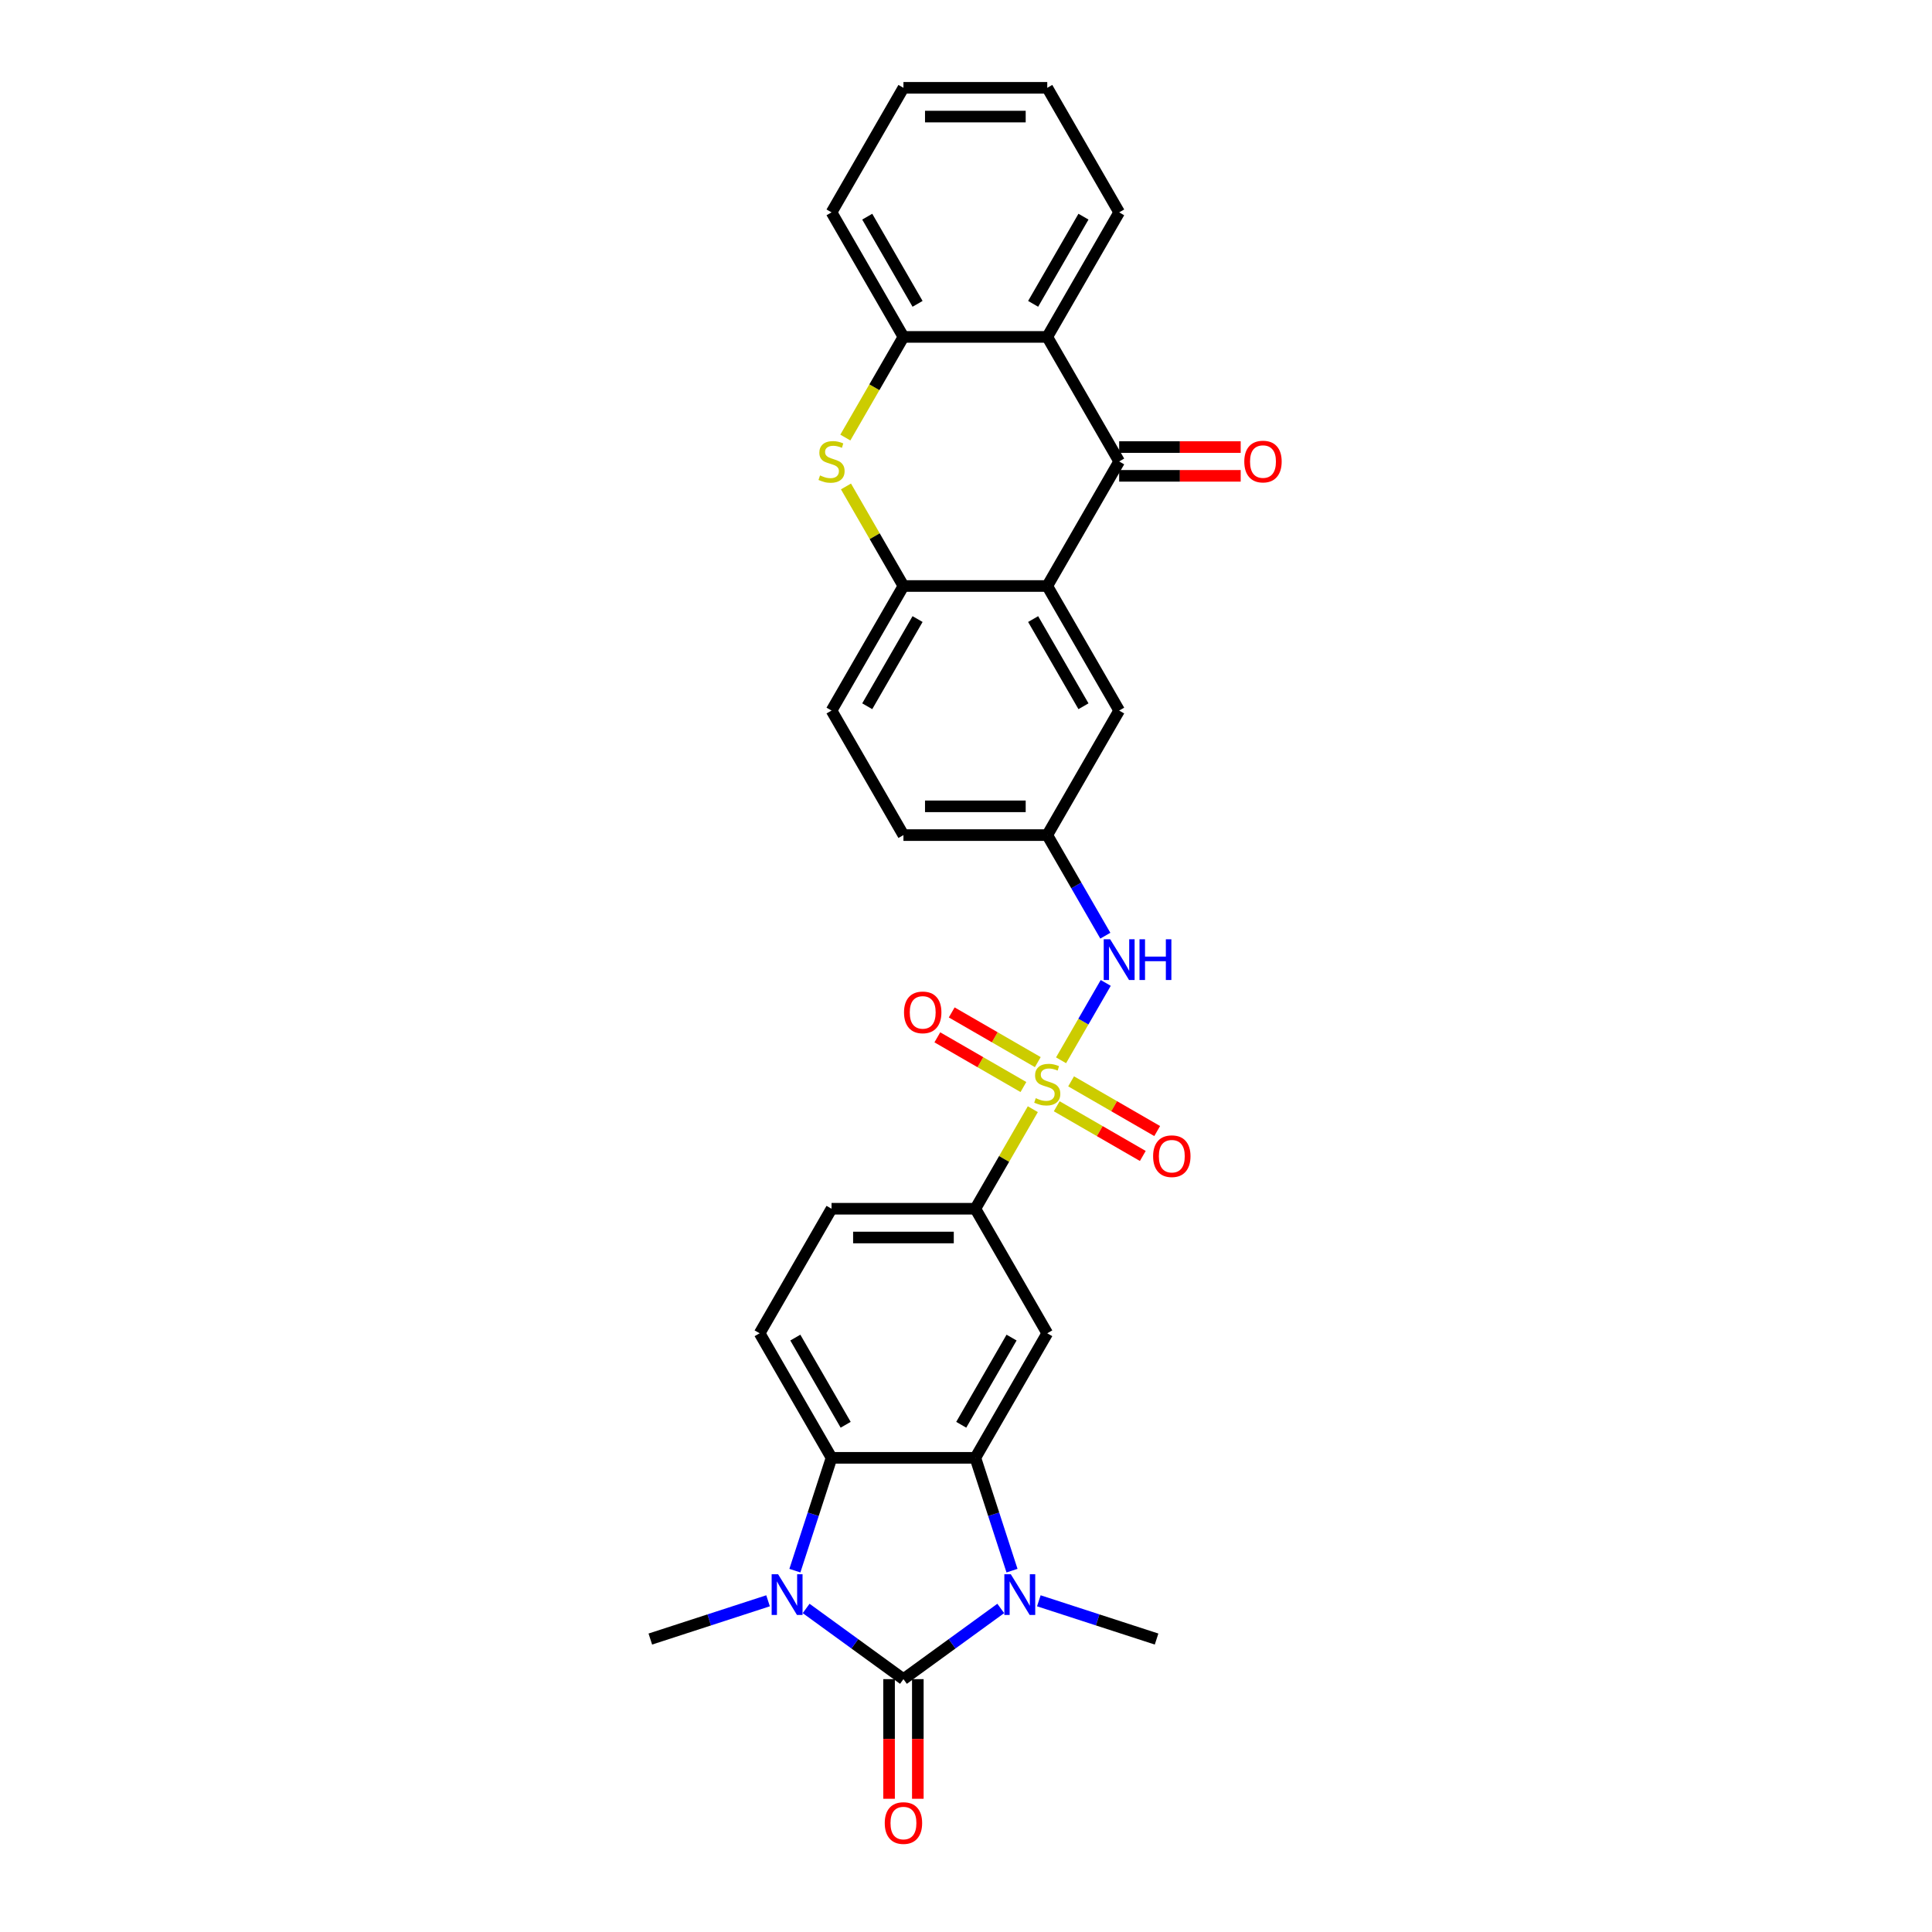 <?xml version='1.0' encoding='iso-8859-1'?>
<svg version='1.1' baseProfile='full'
              xmlns='http://www.w3.org/2000/svg'
                      xmlns:rdkit='http://www.rdkit.org/xml'
                      xmlns:xlink='http://www.w3.org/1999/xlink'
                  xml:space='preserve'
width='1000px' height='1000px' viewBox='0 0 1000 1000'>
<!-- END OF HEADER -->
<rect style='opacity:1.0;fill:#FFFFFF;stroke:none' width='1000' height='1000' x='0' y='0'> </rect>
<path class='bond-1' d='M 467.622,869.12 L 492.805,850.824' style='fill:none;fill-rule:evenodd;stroke:#000000;stroke-width:6px;stroke-linecap:butt;stroke-linejoin:miter;stroke-opacity:1' />
<path class='bond-1' d='M 492.805,850.824 L 517.988,832.527' style='fill:none;fill-rule:evenodd;stroke:#0000FF;stroke-width:6px;stroke-linecap:butt;stroke-linejoin:miter;stroke-opacity:1' />
<path class='bond-2' d='M 467.622,869.12 L 442.439,850.824' style='fill:none;fill-rule:evenodd;stroke:#000000;stroke-width:6px;stroke-linecap:butt;stroke-linejoin:miter;stroke-opacity:1' />
<path class='bond-2' d='M 442.439,850.824 L 417.256,832.527' style='fill:none;fill-rule:evenodd;stroke:#0000FF;stroke-width:6px;stroke-linecap:butt;stroke-linejoin:miter;stroke-opacity:1' />
<path class='bond-17' d='M 460.178,869.12 L 460.178,900.079' style='fill:none;fill-rule:evenodd;stroke:#000000;stroke-width:6px;stroke-linecap:butt;stroke-linejoin:miter;stroke-opacity:1' />
<path class='bond-17' d='M 460.178,900.079 L 460.178,931.038' style='fill:none;fill-rule:evenodd;stroke:#FF0000;stroke-width:6px;stroke-linecap:butt;stroke-linejoin:miter;stroke-opacity:1' />
<path class='bond-17' d='M 475.066,869.12 L 475.066,900.079' style='fill:none;fill-rule:evenodd;stroke:#000000;stroke-width:6px;stroke-linecap:butt;stroke-linejoin:miter;stroke-opacity:1' />
<path class='bond-17' d='M 475.066,900.079 L 475.066,931.038' style='fill:none;fill-rule:evenodd;stroke:#FF0000;stroke-width:6px;stroke-linecap:butt;stroke-linejoin:miter;stroke-opacity:1' />
<path class='bond-0' d='M 534.591,574.114 L 519.716,599.878' style='fill:none;fill-rule:evenodd;stroke:#CCCC00;stroke-width:6px;stroke-linecap:butt;stroke-linejoin:miter;stroke-opacity:1' />
<path class='bond-0' d='M 519.716,599.878 L 504.841,625.642' style='fill:none;fill-rule:evenodd;stroke:#000000;stroke-width:6px;stroke-linecap:butt;stroke-linejoin:miter;stroke-opacity:1' />
<path class='bond-13' d='M 549.203,548.805 L 560.764,528.78' style='fill:none;fill-rule:evenodd;stroke:#CCCC00;stroke-width:6px;stroke-linecap:butt;stroke-linejoin:miter;stroke-opacity:1' />
<path class='bond-13' d='M 560.764,528.78 L 572.325,508.755' style='fill:none;fill-rule:evenodd;stroke:#0000FF;stroke-width:6px;stroke-linecap:butt;stroke-linejoin:miter;stroke-opacity:1' />
<path class='bond-15' d='M 537.162,549.753 L 514.884,536.891' style='fill:none;fill-rule:evenodd;stroke:#CCCC00;stroke-width:6px;stroke-linecap:butt;stroke-linejoin:miter;stroke-opacity:1' />
<path class='bond-15' d='M 514.884,536.891 L 492.606,524.029' style='fill:none;fill-rule:evenodd;stroke:#FF0000;stroke-width:6px;stroke-linecap:butt;stroke-linejoin:miter;stroke-opacity:1' />
<path class='bond-15' d='M 529.718,562.646 L 507.44,549.784' style='fill:none;fill-rule:evenodd;stroke:#CCCC00;stroke-width:6px;stroke-linecap:butt;stroke-linejoin:miter;stroke-opacity:1' />
<path class='bond-15' d='M 507.44,549.784 L 485.162,536.922' style='fill:none;fill-rule:evenodd;stroke:#FF0000;stroke-width:6px;stroke-linecap:butt;stroke-linejoin:miter;stroke-opacity:1' />
<path class='bond-16' d='M 546.958,572.6 L 569.236,585.462' style='fill:none;fill-rule:evenodd;stroke:#CCCC00;stroke-width:6px;stroke-linecap:butt;stroke-linejoin:miter;stroke-opacity:1' />
<path class='bond-16' d='M 569.236,585.462 L 591.514,598.324' style='fill:none;fill-rule:evenodd;stroke:#FF0000;stroke-width:6px;stroke-linecap:butt;stroke-linejoin:miter;stroke-opacity:1' />
<path class='bond-16' d='M 554.402,559.707 L 576.68,572.569' style='fill:none;fill-rule:evenodd;stroke:#CCCC00;stroke-width:6px;stroke-linecap:butt;stroke-linejoin:miter;stroke-opacity:1' />
<path class='bond-16' d='M 576.68,572.569 L 598.958,585.431' style='fill:none;fill-rule:evenodd;stroke:#FF0000;stroke-width:6px;stroke-linecap:butt;stroke-linejoin:miter;stroke-opacity:1' />
<path class='bond-3' d='M 523.814,812.965 L 514.328,783.769' style='fill:none;fill-rule:evenodd;stroke:#0000FF;stroke-width:6px;stroke-linecap:butt;stroke-linejoin:miter;stroke-opacity:1' />
<path class='bond-3' d='M 514.328,783.769 L 504.841,754.572' style='fill:none;fill-rule:evenodd;stroke:#000000;stroke-width:6px;stroke-linecap:butt;stroke-linejoin:miter;stroke-opacity:1' />
<path class='bond-23' d='M 537.699,828.569 L 568.169,838.469' style='fill:none;fill-rule:evenodd;stroke:#0000FF;stroke-width:6px;stroke-linecap:butt;stroke-linejoin:miter;stroke-opacity:1' />
<path class='bond-23' d='M 568.169,838.469 L 598.639,848.369' style='fill:none;fill-rule:evenodd;stroke:#000000;stroke-width:6px;stroke-linecap:butt;stroke-linejoin:miter;stroke-opacity:1' />
<path class='bond-4' d='M 411.43,812.965 L 420.917,783.769' style='fill:none;fill-rule:evenodd;stroke:#0000FF;stroke-width:6px;stroke-linecap:butt;stroke-linejoin:miter;stroke-opacity:1' />
<path class='bond-4' d='M 420.917,783.769 L 430.403,754.572' style='fill:none;fill-rule:evenodd;stroke:#000000;stroke-width:6px;stroke-linecap:butt;stroke-linejoin:miter;stroke-opacity:1' />
<path class='bond-24' d='M 397.545,828.569 L 367.075,838.469' style='fill:none;fill-rule:evenodd;stroke:#0000FF;stroke-width:6px;stroke-linecap:butt;stroke-linejoin:miter;stroke-opacity:1' />
<path class='bond-24' d='M 367.075,838.469 L 336.606,848.369' style='fill:none;fill-rule:evenodd;stroke:#000000;stroke-width:6px;stroke-linecap:butt;stroke-linejoin:miter;stroke-opacity:1' />
<path class='bond-9' d='M 504.841,754.572 L 542.06,690.107' style='fill:none;fill-rule:evenodd;stroke:#000000;stroke-width:6px;stroke-linecap:butt;stroke-linejoin:miter;stroke-opacity:1' />
<path class='bond-9' d='M 497.531,737.458 L 523.584,692.333' style='fill:none;fill-rule:evenodd;stroke:#000000;stroke-width:6px;stroke-linecap:butt;stroke-linejoin:miter;stroke-opacity:1' />
<path class='bond-30' d='M 504.841,754.572 L 430.403,754.572' style='fill:none;fill-rule:evenodd;stroke:#000000;stroke-width:6px;stroke-linecap:butt;stroke-linejoin:miter;stroke-opacity:1' />
<path class='bond-14' d='M 430.403,754.572 L 393.184,690.107' style='fill:none;fill-rule:evenodd;stroke:#000000;stroke-width:6px;stroke-linecap:butt;stroke-linejoin:miter;stroke-opacity:1' />
<path class='bond-14' d='M 437.713,737.458 L 411.66,692.333' style='fill:none;fill-rule:evenodd;stroke:#000000;stroke-width:6px;stroke-linecap:butt;stroke-linejoin:miter;stroke-opacity:1' />
<path class='bond-5' d='M 579.279,238.85 L 542.06,303.315' style='fill:none;fill-rule:evenodd;stroke:#000000;stroke-width:6px;stroke-linecap:butt;stroke-linejoin:miter;stroke-opacity:1' />
<path class='bond-8' d='M 579.279,238.85 L 542.06,174.385' style='fill:none;fill-rule:evenodd;stroke:#000000;stroke-width:6px;stroke-linecap:butt;stroke-linejoin:miter;stroke-opacity:1' />
<path class='bond-20' d='M 579.279,246.294 L 610.729,246.294' style='fill:none;fill-rule:evenodd;stroke:#000000;stroke-width:6px;stroke-linecap:butt;stroke-linejoin:miter;stroke-opacity:1' />
<path class='bond-20' d='M 610.729,246.294 L 642.179,246.294' style='fill:none;fill-rule:evenodd;stroke:#FF0000;stroke-width:6px;stroke-linecap:butt;stroke-linejoin:miter;stroke-opacity:1' />
<path class='bond-20' d='M 579.279,231.406 L 610.729,231.406' style='fill:none;fill-rule:evenodd;stroke:#000000;stroke-width:6px;stroke-linecap:butt;stroke-linejoin:miter;stroke-opacity:1' />
<path class='bond-20' d='M 610.729,231.406 L 642.179,231.406' style='fill:none;fill-rule:evenodd;stroke:#FF0000;stroke-width:6px;stroke-linecap:butt;stroke-linejoin:miter;stroke-opacity:1' />
<path class='bond-6' d='M 542.06,303.315 L 579.279,367.781' style='fill:none;fill-rule:evenodd;stroke:#000000;stroke-width:6px;stroke-linecap:butt;stroke-linejoin:miter;stroke-opacity:1' />
<path class='bond-6' d='M 534.75,320.429 L 560.803,365.555' style='fill:none;fill-rule:evenodd;stroke:#000000;stroke-width:6px;stroke-linecap:butt;stroke-linejoin:miter;stroke-opacity:1' />
<path class='bond-32' d='M 542.06,303.315 L 467.622,303.315' style='fill:none;fill-rule:evenodd;stroke:#000000;stroke-width:6px;stroke-linecap:butt;stroke-linejoin:miter;stroke-opacity:1' />
<path class='bond-7' d='M 437.873,251.788 L 452.747,277.551' style='fill:none;fill-rule:evenodd;stroke:#CCCC00;stroke-width:6px;stroke-linecap:butt;stroke-linejoin:miter;stroke-opacity:1' />
<path class='bond-7' d='M 452.747,277.551 L 467.622,303.315' style='fill:none;fill-rule:evenodd;stroke:#000000;stroke-width:6px;stroke-linecap:butt;stroke-linejoin:miter;stroke-opacity:1' />
<path class='bond-12' d='M 437.546,226.479 L 452.584,200.432' style='fill:none;fill-rule:evenodd;stroke:#CCCC00;stroke-width:6px;stroke-linecap:butt;stroke-linejoin:miter;stroke-opacity:1' />
<path class='bond-12' d='M 452.584,200.432 L 467.622,174.385' style='fill:none;fill-rule:evenodd;stroke:#000000;stroke-width:6px;stroke-linecap:butt;stroke-linejoin:miter;stroke-opacity:1' />
<path class='bond-26' d='M 542.06,174.385 L 579.279,109.92' style='fill:none;fill-rule:evenodd;stroke:#000000;stroke-width:6px;stroke-linecap:butt;stroke-linejoin:miter;stroke-opacity:1' />
<path class='bond-26' d='M 534.75,157.271 L 560.803,112.146' style='fill:none;fill-rule:evenodd;stroke:#000000;stroke-width:6px;stroke-linecap:butt;stroke-linejoin:miter;stroke-opacity:1' />
<path class='bond-33' d='M 542.06,174.385 L 467.622,174.385' style='fill:none;fill-rule:evenodd;stroke:#000000;stroke-width:6px;stroke-linecap:butt;stroke-linejoin:miter;stroke-opacity:1' />
<path class='bond-11' d='M 542.06,690.107 L 504.841,625.642' style='fill:none;fill-rule:evenodd;stroke:#000000;stroke-width:6px;stroke-linecap:butt;stroke-linejoin:miter;stroke-opacity:1' />
<path class='bond-10' d='M 467.622,303.315 L 430.403,367.781' style='fill:none;fill-rule:evenodd;stroke:#000000;stroke-width:6px;stroke-linecap:butt;stroke-linejoin:miter;stroke-opacity:1' />
<path class='bond-10' d='M 474.932,320.429 L 448.879,365.555' style='fill:none;fill-rule:evenodd;stroke:#000000;stroke-width:6px;stroke-linecap:butt;stroke-linejoin:miter;stroke-opacity:1' />
<path class='bond-31' d='M 504.841,625.642 L 430.403,625.642' style='fill:none;fill-rule:evenodd;stroke:#000000;stroke-width:6px;stroke-linecap:butt;stroke-linejoin:miter;stroke-opacity:1' />
<path class='bond-31' d='M 493.676,640.529 L 441.569,640.529' style='fill:none;fill-rule:evenodd;stroke:#000000;stroke-width:6px;stroke-linecap:butt;stroke-linejoin:miter;stroke-opacity:1' />
<path class='bond-27' d='M 467.622,174.385 L 430.403,109.92' style='fill:none;fill-rule:evenodd;stroke:#000000;stroke-width:6px;stroke-linecap:butt;stroke-linejoin:miter;stroke-opacity:1' />
<path class='bond-27' d='M 474.932,157.271 L 448.879,112.146' style='fill:none;fill-rule:evenodd;stroke:#000000;stroke-width:6px;stroke-linecap:butt;stroke-linejoin:miter;stroke-opacity:1' />
<path class='bond-19' d='M 572.119,484.31 L 557.09,458.278' style='fill:none;fill-rule:evenodd;stroke:#0000FF;stroke-width:6px;stroke-linecap:butt;stroke-linejoin:miter;stroke-opacity:1' />
<path class='bond-19' d='M 557.09,458.278 L 542.06,432.246' style='fill:none;fill-rule:evenodd;stroke:#000000;stroke-width:6px;stroke-linecap:butt;stroke-linejoin:miter;stroke-opacity:1' />
<path class='bond-21' d='M 393.184,690.107 L 430.403,625.642' style='fill:none;fill-rule:evenodd;stroke:#000000;stroke-width:6px;stroke-linecap:butt;stroke-linejoin:miter;stroke-opacity:1' />
<path class='bond-18' d='M 579.279,367.781 L 542.06,432.246' style='fill:none;fill-rule:evenodd;stroke:#000000;stroke-width:6px;stroke-linecap:butt;stroke-linejoin:miter;stroke-opacity:1' />
<path class='bond-25' d='M 542.06,432.246 L 467.622,432.246' style='fill:none;fill-rule:evenodd;stroke:#000000;stroke-width:6px;stroke-linecap:butt;stroke-linejoin:miter;stroke-opacity:1' />
<path class='bond-25' d='M 530.895,417.358 L 478.788,417.358' style='fill:none;fill-rule:evenodd;stroke:#000000;stroke-width:6px;stroke-linecap:butt;stroke-linejoin:miter;stroke-opacity:1' />
<path class='bond-22' d='M 430.403,367.781 L 467.622,432.246' style='fill:none;fill-rule:evenodd;stroke:#000000;stroke-width:6px;stroke-linecap:butt;stroke-linejoin:miter;stroke-opacity:1' />
<path class='bond-28' d='M 579.279,109.92 L 542.06,45.455' style='fill:none;fill-rule:evenodd;stroke:#000000;stroke-width:6px;stroke-linecap:butt;stroke-linejoin:miter;stroke-opacity:1' />
<path class='bond-29' d='M 430.403,109.92 L 467.622,45.455' style='fill:none;fill-rule:evenodd;stroke:#000000;stroke-width:6px;stroke-linecap:butt;stroke-linejoin:miter;stroke-opacity:1' />
<path class='bond-34' d='M 542.06,45.455 L 467.622,45.455' style='fill:none;fill-rule:evenodd;stroke:#000000;stroke-width:6px;stroke-linecap:butt;stroke-linejoin:miter;stroke-opacity:1' />
<path class='bond-34' d='M 530.895,60.342 L 478.788,60.342' style='fill:none;fill-rule:evenodd;stroke:#000000;stroke-width:6px;stroke-linecap:butt;stroke-linejoin:miter;stroke-opacity:1' />
<path  class='atom-1' d='M 536.105 568.412
Q 536.343 568.501, 537.326 568.918
Q 538.309 569.335, 539.38 569.603
Q 540.482 569.841, 541.554 569.841
Q 543.549 569.841, 544.71 568.888
Q 545.871 567.906, 545.871 566.208
Q 545.871 565.047, 545.276 564.333
Q 544.71 563.618, 543.817 563.231
Q 542.924 562.844, 541.435 562.397
Q 539.559 561.831, 538.428 561.295
Q 537.326 560.759, 536.522 559.628
Q 535.748 558.497, 535.748 556.591
Q 535.748 553.941, 537.534 552.303
Q 539.351 550.666, 542.924 550.666
Q 545.365 550.666, 548.134 551.827
L 547.45 554.12
Q 544.919 553.077, 543.013 553.077
Q 540.959 553.077, 539.827 553.941
Q 538.696 554.775, 538.725 556.234
Q 538.725 557.365, 539.291 558.05
Q 539.887 558.735, 540.72 559.122
Q 541.584 559.509, 543.013 559.956
Q 544.919 560.551, 546.05 561.147
Q 547.182 561.742, 547.985 562.963
Q 548.819 564.154, 548.819 566.208
Q 548.819 569.126, 546.854 570.704
Q 544.919 572.253, 541.673 572.253
Q 539.797 572.253, 538.368 571.836
Q 536.969 571.449, 535.301 570.764
L 536.105 568.412
' fill='#CCCC00'/>
<path  class='atom-2' d='M 523.184 814.826
L 530.092 825.992
Q 530.777 827.094, 531.878 829.089
Q 532.98 831.084, 533.04 831.203
L 533.04 814.826
L 535.838 814.826
L 535.838 835.907
L 532.95 835.907
L 525.536 823.699
Q 524.673 822.27, 523.75 820.633
Q 522.856 818.995, 522.588 818.489
L 522.588 835.907
L 519.849 835.907
L 519.849 814.826
L 523.184 814.826
' fill='#0000FF'/>
<path  class='atom-3' d='M 402.741 814.826
L 409.649 825.992
Q 410.333 827.094, 411.435 829.089
Q 412.537 831.084, 412.596 831.203
L 412.596 814.826
L 415.395 814.826
L 415.395 835.907
L 412.507 835.907
L 405.093 823.699
Q 404.23 822.27, 403.306 820.633
Q 402.413 818.995, 402.145 818.489
L 402.145 835.907
L 399.406 835.907
L 399.406 814.826
L 402.741 814.826
' fill='#0000FF'/>
<path  class='atom-8' d='M 424.448 246.086
Q 424.686 246.175, 425.669 246.592
Q 426.652 247.009, 427.723 247.277
Q 428.825 247.515, 429.897 247.515
Q 431.892 247.515, 433.053 246.562
Q 434.214 245.579, 434.214 243.882
Q 434.214 242.721, 433.619 242.006
Q 433.053 241.292, 432.16 240.905
Q 431.267 240.518, 429.778 240.071
Q 427.902 239.505, 426.771 238.969
Q 425.669 238.433, 424.865 237.302
Q 424.091 236.17, 424.091 234.265
Q 424.091 231.615, 425.877 229.977
Q 427.694 228.34, 431.267 228.34
Q 433.708 228.34, 436.477 229.501
L 435.792 231.793
Q 433.262 230.751, 431.356 230.751
Q 429.301 230.751, 428.17 231.615
Q 427.039 232.449, 427.068 233.908
Q 427.068 235.039, 427.634 235.724
Q 428.23 236.409, 429.063 236.796
Q 429.927 237.183, 431.356 237.629
Q 433.262 238.225, 434.393 238.82
Q 435.525 239.416, 436.328 240.637
Q 437.162 241.828, 437.162 243.882
Q 437.162 246.8, 435.197 248.378
Q 433.262 249.927, 430.016 249.927
Q 428.14 249.927, 426.711 249.51
Q 425.312 249.123, 423.644 248.438
L 424.448 246.086
' fill='#CCCC00'/>
<path  class='atom-14' d='M 574.619 486.171
L 581.527 497.336
Q 582.212 498.438, 583.314 500.433
Q 584.415 502.428, 584.475 502.547
L 584.475 486.171
L 587.274 486.171
L 587.274 507.252
L 584.386 507.252
L 576.972 495.044
Q 576.108 493.614, 575.185 491.977
Q 574.292 490.339, 574.024 489.833
L 574.024 507.252
L 571.285 507.252
L 571.285 486.171
L 574.619 486.171
' fill='#0000FF'/>
<path  class='atom-14' d='M 589.805 486.171
L 592.663 486.171
L 592.663 495.133
L 603.442 495.133
L 603.442 486.171
L 606.3 486.171
L 606.3 507.252
L 603.442 507.252
L 603.442 497.515
L 592.663 497.515
L 592.663 507.252
L 589.805 507.252
L 589.805 486.171
' fill='#0000FF'/>
<path  class='atom-16' d='M 467.918 524.017
Q 467.918 518.955, 470.419 516.126
Q 472.92 513.298, 477.595 513.298
Q 482.27 513.298, 484.771 516.126
Q 487.272 518.955, 487.272 524.017
Q 487.272 529.138, 484.741 532.056
Q 482.21 534.944, 477.595 534.944
Q 472.95 534.944, 470.419 532.056
Q 467.918 529.168, 467.918 524.017
M 477.595 532.562
Q 480.811 532.562, 482.538 530.419
Q 484.294 528.245, 484.294 524.017
Q 484.294 519.878, 482.538 517.794
Q 480.811 515.68, 477.595 515.68
Q 474.379 515.68, 472.623 517.764
Q 470.896 519.848, 470.896 524.017
Q 470.896 528.275, 472.623 530.419
Q 474.379 532.562, 477.595 532.562
' fill='#FF0000'/>
<path  class='atom-17' d='M 596.849 598.455
Q 596.849 593.393, 599.35 590.564
Q 601.851 587.736, 606.525 587.736
Q 611.2 587.736, 613.701 590.564
Q 616.202 593.393, 616.202 598.455
Q 616.202 603.576, 613.671 606.494
Q 611.141 609.382, 606.525 609.382
Q 601.881 609.382, 599.35 606.494
Q 596.849 603.606, 596.849 598.455
M 606.525 607
Q 609.741 607, 611.468 604.857
Q 613.225 602.683, 613.225 598.455
Q 613.225 594.316, 611.468 592.232
Q 609.741 590.118, 606.525 590.118
Q 603.31 590.118, 601.553 592.202
Q 599.826 594.286, 599.826 598.455
Q 599.826 602.713, 601.553 604.857
Q 603.31 607, 606.525 607
' fill='#FF0000'/>
<path  class='atom-18' d='M 457.945 943.618
Q 457.945 938.556, 460.446 935.728
Q 462.947 932.899, 467.622 932.899
Q 472.297 932.899, 474.798 935.728
Q 477.299 938.556, 477.299 943.618
Q 477.299 948.739, 474.768 951.657
Q 472.237 954.545, 467.622 954.545
Q 462.977 954.545, 460.446 951.657
Q 457.945 948.769, 457.945 943.618
M 467.622 952.163
Q 470.838 952.163, 472.565 950.02
Q 474.322 947.846, 474.322 943.618
Q 474.322 939.479, 472.565 937.395
Q 470.838 935.281, 467.622 935.281
Q 464.406 935.281, 462.65 937.365
Q 460.923 939.449, 460.923 943.618
Q 460.923 947.876, 462.65 950.02
Q 464.406 952.163, 467.622 952.163
' fill='#FF0000'/>
<path  class='atom-21' d='M 644.04 238.91
Q 644.04 233.848, 646.541 231.019
Q 649.043 228.191, 653.717 228.191
Q 658.392 228.191, 660.893 231.019
Q 663.394 233.848, 663.394 238.91
Q 663.394 244.031, 660.863 246.949
Q 658.332 249.837, 653.717 249.837
Q 649.072 249.837, 646.541 246.949
Q 644.04 244.061, 644.04 238.91
M 653.717 247.455
Q 656.933 247.455, 658.66 245.311
Q 660.417 243.138, 660.417 238.91
Q 660.417 234.771, 658.66 232.687
Q 656.933 230.573, 653.717 230.573
Q 650.502 230.573, 648.745 232.657
Q 647.018 234.741, 647.018 238.91
Q 647.018 243.168, 648.745 245.311
Q 650.502 247.455, 653.717 247.455
' fill='#FF0000'/>
</svg>
